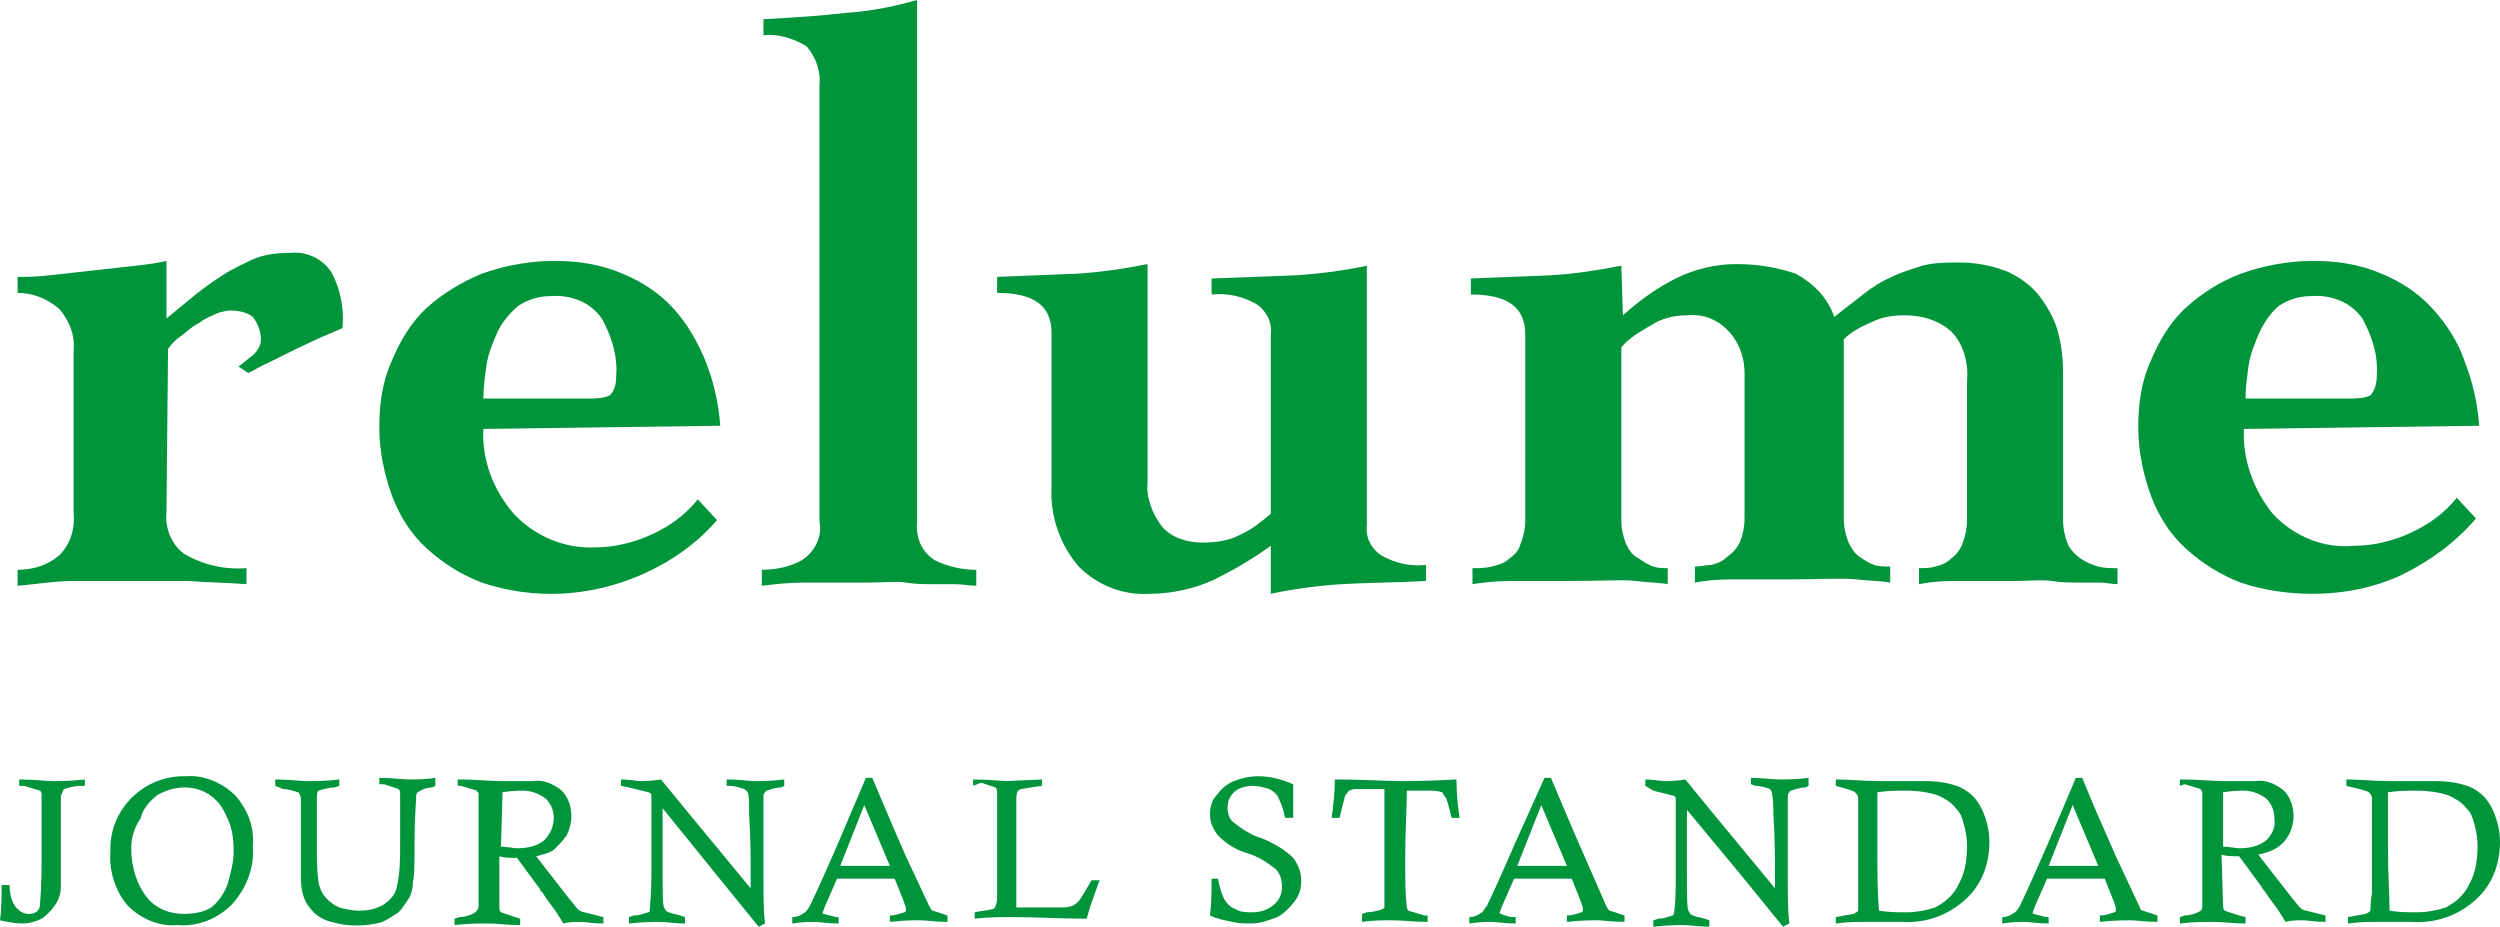 <?xml version="1.0" encoding="utf-8"?>
<!-- Generator: Adobe Illustrator 25.4.1, SVG Export Plug-In . SVG Version: 6.00 Build 0)  -->
<svg version="1.1" id="レイヤー_1" xmlns="http://www.w3.org/2000/svg" xmlns:xlink="http://www.w3.org/1999/xlink" x="0px"
	 y="0px" viewBox="0 0 156.2 57.9" style="enable-background:new 0 0 156.2 57.9;" xml:space="preserve">
<style type="text/css">
	.st0{fill:#00953B;}
</style>
<g id="レイヤー_2_00000029753906041329081710000004368397474845408917_">
	<g id="MEN">
		<g id="relume">
			<path class="st0" d="M10.4,32c-0.1,1,0.3,2,1.1,2.6c1.2,0.7,2.5,1,3.9,0.9v1c-1.2-0.1-2.4-0.1-3.6-0.2c-1.2,0-2.4,0-3.6,0
				s-2.4,0-3.6,0s-2.3,0.2-3.5,0.3v-1c1,0,1.9-0.3,2.6-0.9c0.7-0.7,1-1.7,0.9-2.6V21.9c0.1-1-0.3-1.9-0.9-2.6c-0.7-0.6-1.6-1-2.6-1
				v-1c0.5,0,1.2,0,2-0.1l2.7-0.3c0.9-0.1,1.8-0.2,2.7-0.3s1.5-0.2,1.9-0.3v3.6l1.7-1.4c0.6-0.5,1.2-0.9,1.8-1.3s1.3-0.7,1.9-1
				c0.7-0.3,1.5-0.4,2.3-0.4c1-0.1,2,0.3,2.6,1.2c0.6,1.1,0.8,2.3,0.7,3.5L20,21.1l-1.7,0.8l-1.6,0.8c-0.5,0.2-0.9,0.5-1.2,0.6
				l-0.6-0.4c0.3-0.2,0.6-0.5,0.9-0.7c0.3-0.3,0.5-0.6,0.5-1c0-0.5-0.2-1-0.5-1.4c-0.4-0.3-0.9-0.4-1.4-0.4c-0.3,0-0.6,0.1-0.9,0.2
				c-0.4,0.2-0.7,0.3-1.1,0.6c-0.4,0.2-0.7,0.5-1.1,0.8c-0.3,0.2-0.6,0.5-0.8,0.8L10.4,32z"/>
			<path class="st0" d="M36.7,24.9c0.5,0,1,0,1.4-0.2c0.3-0.3,0.4-0.7,0.4-1.2c0.1-1.3-0.3-2.5-0.9-3.6c-0.7-1-1.9-1.5-3.2-1.4
				c-0.7,0-1.4,0.2-2,0.6c-0.5,0.4-1,1-1.3,1.6c-0.3,0.7-0.6,1.4-0.7,2.1s-0.2,1.4-0.2,2.1H36.7z M30.2,26.8
				c-0.1,1.9,0.6,3.8,1.9,5.3c1.3,1.4,3.2,2.2,5.1,2.1c1.2,0,2.4-0.3,3.5-0.8s2.1-1.2,2.9-2.2l1.2,1.3c-1.3,1.5-2.9,2.6-4.7,3.4
				c-3.2,1.4-6.7,1.6-10,0.5c-1.3-0.5-2.4-1.2-3.4-2.1c-1-0.9-1.7-2-2.2-3.3c-0.5-1.4-0.8-2.8-0.8-4.3s0.2-2.9,0.8-4.2
				c0.5-1.2,1.2-2.4,2.2-3.3s2.2-1.6,3.4-2.1c1.4-0.5,3-0.8,4.5-0.8s2.9,0.2,4.3,0.8c1.2,0.5,2.3,1.2,3.2,2.2s1.5,2.1,2,3.3
				c0.5,1.3,0.8,2.6,0.9,4L30.2,26.8z"/>
			<path class="st0" d="M57.3,32.6c-0.1,1,0.3,1.9,1.1,2.4c0.8,0.4,1.7,0.6,2.6,0.6v1c-0.4,0-0.9-0.1-1.3-0.1h-1.4
				c-0.5,0-1.1,0-1.7-0.1s-1.4,0-2.3,0c-1.7,0-3,0-4,0s-1.9,0.1-2.7,0.2v-1c0.9,0,1.8-0.2,2.5-0.6c0.8-0.5,1.3-1.5,1.1-2.4V5.4
				c0.1-0.9-0.2-1.8-0.8-2.5c-0.8-0.5-1.8-0.8-2.7-0.7v-1c1.8-0.1,3.5-0.2,5.2-0.4c1.5-0.1,3-0.4,4.4-0.8
				C57.3,0,57.3,32.6,57.3,32.6z"/>
			<path class="st0" d="M85.4,32.8c-0.1,0.8,0.3,1.5,0.9,1.9c0.9,0.5,1.8,0.7,2.8,0.6v1c-1.8,0.1-3.6,0.1-5.3,0.2
				c-1.5,0.1-3,0.3-4.4,0.6v-3c-1.1,0.8-2.3,1.5-3.5,2.1c-1.3,0.6-2.7,0.9-4.1,0.9c-1.6,0.1-3.2-0.5-4.4-1.7c-1.2-1.4-1.8-3.2-1.7-5
				v-9.6c0-1.7-1.1-2.5-3.4-2.5v-1l5-0.2c1.5-0.1,2.9-0.3,4.4-0.6v13.6c-0.1,1,0.3,2,0.9,2.8c0.6,0.7,1.6,1,2.5,1
				c0.8,0,1.7-0.1,2.4-0.5c0.7-0.3,1.3-0.8,1.9-1.3V20.9c0.1-0.8-0.3-1.5-0.9-1.9c-0.9-0.5-1.8-0.7-2.8-0.6v-1l5.3-0.2
				c1.5-0.1,3-0.3,4.4-0.6C85.4,16.6,85.4,32.8,85.4,32.8z"/>
			<path class="st0" d="M101.4,19.7c1-0.9,2.1-1.7,3.3-2.3c1.2-0.6,2.5-0.9,3.8-0.9s2.5,0.2,3.7,0.6c1.1,0.6,2,1.5,2.4,2.7l1.8-1.4
				c0.5-0.4,1.1-0.8,1.8-1.1c0.6-0.3,1.3-0.5,1.9-0.7c0.8-0.2,1.5-0.2,2.3-0.2c1.1,0,2.1,0.2,3.1,0.6c0.8,0.4,1.5,0.9,2,1.6
				s0.9,1.4,1.1,2.2c0.2,0.8,0.3,1.6,0.3,2.5v9.2c0,0.5,0.1,1,0.3,1.5c0.2,0.4,0.5,0.7,0.8,0.9s0.7,0.4,1.1,0.5
				c0.4,0.1,0.8,0.1,1.2,0.1v1c-0.3,0-0.7-0.1-1.1-0.1h-1.3c-0.5,0-1.1,0-1.7-0.1c-0.6-0.1-1.4,0-2.3,0c-1.7,0-3,0-3.9,0
				s-1.6,0.1-2.1,0.2v-1c0.3,0,0.7,0,1-0.1c0.4-0.1,0.7-0.2,1-0.5c0.3-0.2,0.6-0.6,0.7-0.9c0.2-0.5,0.3-1,0.3-1.5v-8.7
				c0.1-1.1-0.2-2.3-1-3.1c-0.8-0.7-1.8-1-2.9-1c-0.7,0-1.4,0.1-2,0.4c-0.7,0.3-1.3,0.6-1.8,1.1v11.2c0,0.5,0.1,1,0.3,1.5
				c0.2,0.4,0.4,0.7,0.7,0.9c0.3,0.2,0.6,0.4,0.9,0.5s0.7,0.1,1,0.1v1c-0.5-0.1-1.2-0.1-2.1-0.2s-2.2,0-4,0s-3,0-3.9,0
				s-1.7,0.1-2.2,0.2v-1c0.3,0,0.7-0.1,1-0.1c0.4-0.1,0.7-0.2,1-0.5c0.3-0.2,0.6-0.5,0.8-0.9c0.2-0.5,0.3-1,0.3-1.5v-9.1
				c0-0.9-0.3-1.8-0.9-2.5c-0.7-0.8-1.6-1.2-2.7-1.1c-0.8,0-1.6,0.2-2.2,0.6c-0.7,0.4-1.4,0.8-1.9,1.4v10.8c0,0.5,0.1,1,0.3,1.5
				c0.2,0.4,0.4,0.7,0.8,0.9c0.3,0.2,0.6,0.4,0.9,0.5s0.6,0.1,0.9,0.1v1c-0.5-0.1-1.2-0.1-2-0.2s-2.2,0-3.9,0s-3,0-3.9,0
				s-1.8,0.1-2.4,0.2v-1c0.4,0,0.8,0,1.2-0.1c0.4-0.1,0.8-0.2,1.1-0.5c0.3-0.2,0.6-0.5,0.7-0.9c0.2-0.5,0.3-1,0.3-1.5V20.9
				c0-1.7-1.1-2.5-3.4-2.5v-1l5-0.2c1.5-0.1,2.9-0.3,4.4-0.6L101.4,19.7z"/>
			<path class="st0" d="M146.7,24.9c0.5,0,1,0,1.4-0.2c0.2-0.2,0.4-0.6,0.4-1.2c0.1-1.3-0.3-2.5-0.9-3.6c-0.7-1-1.9-1.5-3.2-1.4
				c-0.7,0-1.4,0.2-2,0.6c-0.5,0.4-0.9,1-1.2,1.6c-0.3,0.7-0.6,1.4-0.7,2.1c-0.1,0.7-0.2,1.4-0.2,2.1H146.7z M140.2,26.8
				c-0.1,1.9,0.6,3.8,1.8,5.3c1.3,1.4,3.2,2.2,5.1,2c1.2,0,2.4-0.3,3.5-0.8s2.1-1.2,2.9-2.2l1.2,1.3c-1.3,1.5-2.8,2.6-4.6,3.5
				c-1.7,0.8-3.6,1.2-5.6,1.2c-1.5,0-3-0.2-4.5-0.7c-1.3-0.5-2.4-1.2-3.4-2.1c-1-0.9-1.7-2-2.2-3.3c-0.5-1.4-0.8-2.8-0.8-4.3
				s0.2-2.9,0.8-4.2c0.5-1.2,1.2-2.4,2.2-3.3s2.1-1.6,3.4-2.1c1.4-0.5,3-0.8,4.5-0.8s2.9,0.2,4.3,0.8c1.2,0.5,2.3,1.2,3.2,2.2
				s1.6,2.1,2,3.3c0.5,1.3,0.8,2.6,0.9,4L140.2,26.8z"/>
			<path class="st0" d="M5.3,48.7v0.4H5c-0.3,0-0.7,0.1-1,0.2c-0.1,0.1-0.1,0.3-0.2,0.4c0,0.2,0,1.4,0,3.6c0,1.2,0,1.9,0,2.1
				c0,0.4-0.1,0.8-0.4,1.2c-0.2,0.3-0.5,0.6-0.8,0.8c-0.4,0.2-0.8,0.3-1.2,0.3c-0.5,0-0.9-0.1-1.4-0.2c0.1-0.7,0.1-1.5,0.1-2.2h0.5
				c0,0.5,0.1,1,0.4,1.4c0.3,0.3,0.5,0.4,0.8,0.4c0.4,0,0.7-0.2,0.7-0.6c0.1-1.2,0.1-2.3,0.1-3.5c0-2.1,0-3.2,0-3.3s0-0.2-0.1-0.3
				c-0.3-0.1-0.7-0.2-1-0.3H1.2v-0.4c0.9,0,1.6,0.1,2.1,0.1S4.5,48.8,5.3,48.7"/>
			<path class="st0" d="M8.2,53c0,1.1,0.3,2.2,1,3.1c0.6,0.7,1.4,1,2.3,1c0.6,0,1.2-0.1,1.7-0.4c0.5-0.4,0.8-0.9,1-1.4
				c0.2-0.7,0.4-1.4,0.4-2.1c0-0.8-0.1-1.6-0.5-2.3c-0.2-0.5-0.6-1-1.1-1.3s-1-0.4-1.5-0.4c-0.6,0-1.2,0.2-1.7,0.5
				c-0.5,0.4-0.9,0.9-1,1.4C8.4,51.7,8.2,52.3,8.2,53 M6.9,53.2c-0.1-2.5,1.9-4.6,4.4-4.7c0.1,0,0.2,0,0.3,0
				c1.1-0.1,2.3,0.4,3.1,1.2c0.8,0.9,1.2,2,1.1,3.2c0.1,1.3-0.4,2.6-1.3,3.6c-0.9,0.9-2.1,1.4-3.4,1.3c-1.2,0.1-2.3-0.4-3.1-1.2
				C7.2,55.7,6.8,54.4,6.9,53.2"/>
			<path class="st0" d="M17.2,49.1v-0.4c0.8,0,1.5,0.1,2,0.1s1.3,0,2-0.1v0.4l-0.3,0.1c-0.3,0-0.7,0.1-1,0.2
				c-0.1,0.1-0.1,0.3-0.1,0.4c0,0.6,0,1.6,0,3.2c0,0.7,0,1.4,0.1,2.1c0.1,0.7,0.6,1.3,1.3,1.6c0.4,0.1,0.8,0.2,1.2,0.2
				c0.6,0,1.1-0.1,1.6-0.4c0.4-0.3,0.7-0.6,0.8-1.1c0.2-0.9,0.2-1.8,0.2-2.7c0-1.8,0-2.8,0-3.1c0-0.1,0-0.2-0.1-0.3
				c-0.3-0.1-0.6-0.2-0.9-0.3h-0.3v-0.4c0.8,0,1.4,0.1,1.9,0.1s1,0,1.6-0.1v0.5L27,49.2c-0.3,0-0.6,0.1-0.9,0.3
				C26,49.6,26,49.7,26,49.8c0,0.3-0.1,1.3-0.1,2.9c0,1.2,0,2-0.1,2.4c0,0.4-0.1,0.8-0.3,1.1c-0.2,0.3-0.4,0.6-0.6,0.8
				c-0.3,0.2-0.6,0.4-1,0.6c-1,0.3-2.2,0.3-3.2,0c-0.4-0.1-0.8-0.3-1.1-0.6c-0.3-0.3-0.5-0.6-0.6-0.9c-0.2-0.5-0.2-1-0.2-1.5v-2.8
				c0-1.1,0-1.7,0-1.8s0-0.3-0.1-0.4c0-0.1-0.1-0.1-0.1-0.1c-0.3-0.1-0.6-0.2-0.9-0.2L17.2,49.1"/>
			<path class="st0" d="M31.3,52.9c0.4,0,0.8,0.1,1,0.1c0.6,0,1.2-0.1,1.7-0.5c0.4-0.4,0.6-0.9,0.6-1.4s-0.2-0.9-0.5-1.2
				c-0.4-0.3-0.9-0.5-1.4-0.5c-0.2,0-0.7,0-1.3,0.1L31.3,52.9z M28.6,49.1v-0.4c1.1,0,2,0.1,2.7,0.1h1.1h0.9
				c0.7-0.1,1.3,0.2,1.8,0.6c0.4,0.4,0.6,1,0.6,1.6c0,0.4-0.1,0.8-0.3,1.2c-0.2,0.3-0.5,0.6-0.8,0.9c-0.3,0.2-0.7,0.3-1.1,0.4
				l2.1,2.7c0.2,0.2,0.3,0.4,0.5,0.6c0.1,0.1,0.3,0.2,0.4,0.2c0.4,0.1,0.8,0.2,1.2,0.3v0.4c-0.7,0-1.1-0.1-1.4-0.1
				c-0.4,0-0.7,0-1.1,0.1c-0.2-0.3-0.4-0.7-0.8-1.2s-0.5-0.8-0.6-0.8l-0.1-0.2l-1.4-1.9c-0.4,0-0.8,0-1.1-0.1v3.2
				c0,0.1,0,0.2,0.1,0.3c0.3,0.1,0.6,0.2,0.9,0.3l0.3,0.1v0.4c-0.8,0-1.4-0.1-2-0.1s-1.3,0-2.1,0.1v-0.4l0.3-0.1
				c0.3,0,0.7-0.1,1-0.3c0.1-0.1,0.2-0.2,0.2-0.4c0-0.1,0-1.2,0-3.2v-3c0-0.3,0-0.5,0-0.8c0-0.1-0.1-0.1-0.1-0.2
				c-0.3-0.1-0.7-0.2-1-0.3L28.6,49.1"/>
			<path class="st0" d="M38.8,49.1v-0.4c0.5,0,1,0.1,1.2,0.1s0.7,0,1.3-0.1l1.8,2.2l3.8,4.6c0-0.6,0-1,0-1.3c0-0.6,0-1.8-0.1-3.4
				c0-0.8,0-1.2-0.1-1.3c0-0.1-0.1-0.1-0.2-0.2c-0.3-0.1-0.6-0.2-0.9-0.2l-0.2,0v-0.4c0.8,0,1.3,0.1,1.8,0.1s1,0,1.8-0.1v0.4
				l-0.2,0.1c-0.3,0-0.6,0.1-0.9,0.2l-0.1,0.1c-0.1,0.1-0.1,0.2-0.1,0.4c0,0.1,0,0.7,0,1.7c0,1.1,0,2.1,0,3.1c0,1.2,0,2.2,0.1,3
				l-0.4,0.2l-2.6-3.2l-3.4-4.2v3.6c0,1.6,0,2.5,0.1,2.6c0,0.1,0.1,0.1,0.1,0.2c0.3,0.2,0.6,0.2,0.9,0.3l0.3,0.1v0.4
				c-0.6,0-1.2-0.1-1.6-0.1s-1,0-1.9,0.1v-0.4l0.3-0.1c0.3,0,0.6-0.1,0.9-0.2c0.1,0,0.1-0.1,0.1-0.2c0-0.2,0.1-0.9,0.1-2.2
				c0-1.8,0-2.8,0-3.2c0-0.6,0-1.2,0-1.7c0-0.1-0.1-0.2-0.2-0.2c-0.4-0.1-0.8-0.2-1.2-0.3L38.8,49.1"/>
			<path class="st0" d="M52.5,54.1h1.2h1.9L54,50.3L52.5,54.1z M54.1,48.6h0.4c0.6,1.4,1.3,3.1,2.1,4.9l1.5,3.2
				c0.1,0.1,0.1,0.2,0.2,0.2c0.3,0.1,0.6,0.2,0.9,0.3v0.4c-0.8,0-1.3-0.1-1.7-0.1s-1,0-1.9,0.1v-0.4c0.3,0,0.6-0.1,0.9-0.2
				c0.1,0,0.1-0.1,0.1-0.2c0-0.2-0.1-0.3-0.1-0.4l-0.6-1.5H54h-1.7l-0.7,1.6c-0.1,0.2-0.1,0.3-0.2,0.5c0,0.1,0,0.1,0.1,0.1
				c0.2,0.1,0.5,0.1,0.7,0.2h0.2v0.4c-0.7,0-1.2-0.1-1.5-0.1s-0.8,0-1.4,0.1v-0.4c0.3,0,0.5-0.1,0.8-0.3c0.1-0.1,0.2-0.2,0.3-0.4
				c0.2-0.4,0.8-1.7,1.8-4L54.1,48.6z"/>
			<path class="st0" d="M60.8,49.1v-0.4c1,0,1.7,0.1,2.1,0.1l2.2-0.1v0.4c-0.8,0.1-1.2,0.2-1.3,0.2s-0.1,0.1-0.2,0.1
				c-0.1,0.2-0.1,0.4-0.1,0.5c0,0.3,0,1.8,0,4.6c0,0.5,0,1.3,0,2.2h2.7c0.3,0,0.5,0,0.8-0.1c0.2-0.1,0.3-0.2,0.4-0.3
				c0.3-0.4,0.5-0.8,0.8-1.3h0.5l-0.5,1.4c-0.1,0.3-0.2,0.6-0.3,1c-1.7,0-3.2-0.1-4.5-0.1c-0.9,0-1.7,0-2.5,0.1V57
				c0.4-0.1,0.8-0.1,1.1-0.2c0.1,0,0.2-0.1,0.2-0.2c0.1-0.2,0.1-0.4,0.1-0.7v-3.8v-2.5c0-0.1,0-0.3-0.1-0.4
				c-0.3-0.1-0.6-0.2-0.9-0.3L60.8,49.1"/>
			<path class="st0" d="M80.8,51.1h-0.5c-0.1-0.4-0.2-0.8-0.4-1.2c-0.1-0.3-0.4-0.5-0.6-0.6c-0.3-0.1-0.7-0.2-1-0.2
				c-0.4,0-0.9,0.1-1.2,0.4c-0.3,0.3-0.4,0.6-0.4,1c0,0.3,0.1,0.7,0.4,0.9c0.5,0.4,1.1,0.8,1.8,1c0.7,0.3,1.4,0.7,1.9,1.2
				c0.3,0.4,0.5,0.9,0.5,1.4s-0.1,0.9-0.4,1.3c-0.3,0.4-0.7,0.8-1.1,1c-0.5,0.2-1.1,0.4-1.6,0.4c-0.4,0-0.8,0-1.2-0.1
				c-0.5-0.1-1-0.2-1.4-0.4c0.1-0.8,0.1-1.6,0.1-2.3h0.4c0.1,0.5,0.2,0.9,0.4,1.3c0.2,0.3,0.4,0.5,0.7,0.6c0.3,0.2,0.7,0.2,1,0.2
				c0.5,0,0.9-0.1,1.3-0.4c0.4-0.3,0.6-0.7,0.6-1.2c0-0.4-0.1-0.8-0.4-1.1c-0.5-0.4-1.1-0.8-1.8-1c-0.7-0.2-1.3-0.6-1.8-1.1
				c-0.3-0.4-0.5-0.8-0.5-1.3c0-0.4,0.1-0.9,0.4-1.2c0.3-0.4,0.6-0.7,1.1-0.9s1-0.3,1.5-0.3c0.8,0,1.5,0.2,2.2,0.5c0,0.6,0,1,0,1.1
				S80.8,50.7,80.8,51.1"/>
			<path class="st0" d="M83.7,51.1h-0.5c0.1-0.7,0.2-1.5,0.2-2.4c1.8,0,3.2,0.1,4,0.1s1.8,0,3.6-0.1c0,0.9,0.1,1.8,0.2,2.4h-0.5
				c-0.2-0.8-0.3-1.2-0.4-1.3s-0.1-0.2-0.2-0.3c-0.3-0.1-0.6-0.1-0.8-0.1h-1.4c0,1.1-0.1,2.5-0.1,4.1s0,2.5,0.1,3.1
				c0,0.1,0,0.2,0.1,0.3c0.3,0.1,0.7,0.2,1,0.3h0.2v0.4c-0.8,0-1.6-0.1-2.2-0.1s-1.2,0-1.9,0.1v-0.5l0.3-0.1c0.3,0,0.7-0.1,1-0.2
				l0.1-0.1c0-0.1,0-0.5,0-1.4c0-1.3,0-2.3,0-3c0-1.1,0-2.1,0-3h-1.7c-0.2,0-0.3,0-0.5,0.1c-0.1,0.1-0.3,0.3-0.3,0.5
				C83.9,50.2,83.8,50.7,83.7,51.1"/>
			<path class="st0" d="M94.8,54.1H96h1.9l-1.6-3.8L94.8,54.1z M96.5,48.6h0.4c0.6,1.4,1.3,3.1,2.1,4.9l1.4,3.2
				c0.1,0.1,0.1,0.2,0.2,0.2c0.3,0.1,0.6,0.2,0.9,0.3v0.4c-0.8,0-1.3-0.1-1.7-0.1s-1,0-1.9,0.1v-0.4c0.3,0,0.6-0.1,0.9-0.2
				c0.1,0,0.1-0.1,0.1-0.2c0-0.2-0.1-0.3-0.1-0.4l-0.6-1.5h-1.9h-1.7l-0.7,1.6c-0.1,0.2-0.1,0.3-0.2,0.5c0,0.1,0,0.1,0.1,0.1
				c0.2,0.1,0.5,0.2,0.7,0.2h0.2v0.4c-0.7,0-1.2-0.1-1.5-0.1s-0.8,0-1.4,0.1v-0.4c0.3,0,0.5-0.1,0.8-0.3c0.1-0.1,0.2-0.3,0.3-0.4
				c0.2-0.4,0.8-1.7,1.8-4L96.5,48.6z"/>
			<path class="st0" d="M102.8,49.1v-0.4c0.5,0,0.9,0.1,1.2,0.1s0.7,0,1.3-0.1l1.8,2.2l3.8,4.6c0-0.6,0-1,0-1.3c0-0.6,0-1.8-0.1-3.4
				c0-0.4,0-0.8-0.1-1.3c0-0.1-0.1-0.1-0.1-0.2c-0.3-0.1-0.6-0.2-0.9-0.2l-0.3-0.1v-0.4c0.7,0,1.3,0.1,1.8,0.1s1,0,1.8-0.1v0.5
				l-0.2,0.1c-0.3,0-0.6,0.1-0.9,0.2c-0.1,0-0.1,0.1-0.1,0.1c-0.1,0.1-0.1,0.2-0.1,0.4c0,0.1,0,0.7,0,1.7s0,2.1,0,3.1
				c0,1.2,0,2.2,0.1,3l-0.4,0.2l-2.6-3.2l-3.4-4.1v3.7c0,1.6,0,2.5,0.1,2.6c0,0.1,0.1,0.1,0.1,0.2c0.3,0.2,0.6,0.2,0.9,0.3l0.3,0.1
				v0.4c-0.6,0-1.2-0.1-1.6-0.1s-1,0-1.9,0.1v-0.4l0.3-0.1c0.3,0,0.6-0.1,0.9-0.2c0.1-0.1,0.1-0.1,0.1-0.2c0.1-0.7,0.1-1.5,0.1-2.2
				c0-1.8,0-2.8,0-3.2c0-0.6,0-1.2,0-1.7c0-0.1-0.1-0.2-0.2-0.2c-0.4-0.1-0.8-0.2-1.2-0.3L102.8,49.1"/>
			<path class="st0" d="M117.4,56.9c0.6,0.1,1.1,0.1,1.7,0.1s1.2-0.1,1.8-0.3c0.6-0.3,1.2-0.8,1.5-1.5c0.4-0.7,0.5-1.6,0.5-2.4
				c0-0.5-0.1-0.9-0.2-1.3c-0.1-0.4-0.2-0.7-0.5-1c-0.3-0.4-0.7-0.6-1.1-0.8c-0.6-0.2-1.3-0.3-2-0.3c-0.5,0-1.1,0-1.8,0.1
				c0,1.1,0,2.3,0,3.7S117.3,55.8,117.4,56.9 M114.7,49.1v-0.4c0.8,0,1.7,0.1,2.7,0.1h2.8c0.8,0,1.6,0.1,2.3,0.4
				c0.6,0.3,1,0.7,1.3,1.3s0.5,1.4,0.5,2.1c0,1.4-0.5,2.7-1.5,3.6c-1.1,1-2.5,1.5-4,1.4h-1.2h-1.2c-0.4,0-1,0-1.7,0.1v-0.4l1.1-0.2
				c0.1,0,0.1-0.1,0.2-0.1l0.1-0.1c0-0.4,0-0.7,0-1.1c0-1.4,0-2.3,0-3v-2.7v-0.2c0-0.2-0.1-0.3-0.2-0.4S115.4,49.3,114.7,49.1"/>
			<path class="st0" d="M128,54.1h1.2h1.9l-1.6-3.8L128,54.1z M129.7,48.6h0.4c0.6,1.5,1.3,3.1,2.1,4.9l1.5,3.2
				c0,0.1,0.1,0.2,0.2,0.2c0.3,0.1,0.6,0.2,0.9,0.3v0.4c-0.8,0-1.3-0.1-1.7-0.1s-1,0-1.9,0.1v-0.4c0.3,0,0.6-0.1,0.9-0.2
				c0.1,0,0.1-0.1,0.1-0.2c0-0.2-0.1-0.3-0.1-0.4l-0.6-1.5h-1.9h-1.7l-0.7,1.6c-0.1,0.2-0.1,0.3-0.2,0.5c0,0.1,0,0.1,0.1,0.1
				c0.2,0.1,0.5,0.1,0.7,0.2h0.2v0.4c-0.7,0-1.2-0.1-1.5-0.1s-0.8,0-1.4,0.1v-0.4c0.3,0,0.5-0.1,0.8-0.3c0.1-0.1,0.2-0.2,0.3-0.4
				c0.2-0.4,0.8-1.7,1.8-4L129.7,48.6z"/>
			<path class="st0" d="M138.9,52.9c0.4,0,0.8,0.1,1,0.1c0.6,0,1.2-0.1,1.7-0.5c0.4-0.4,0.6-0.9,0.5-1.4c0-0.5-0.2-0.9-0.5-1.2
				c-0.4-0.3-0.9-0.5-1.4-0.5c-0.2,0-0.7,0-1.3,0.1V52.9z M136.2,49.1v-0.4c1.1,0,2,0.1,2.7,0.1h1.1h0.9c0.7-0.1,1.3,0.2,1.8,0.6
				c0.4,0.4,0.6,1,0.6,1.6c0,0.8-0.4,1.6-1.1,2c-0.3,0.2-0.7,0.3-1.1,0.4l2.1,2.7c0.2,0.2,0.3,0.4,0.5,0.6c0.1,0.1,0.3,0.2,0.4,0.2
				c0.4,0.1,0.8,0.2,1.2,0.3v0.4c-0.7,0-1.1-0.1-1.4-0.1c-0.4,0-0.7,0-1.1,0.1c-0.2-0.3-0.4-0.7-0.8-1.2s-0.5-0.8-0.6-0.8
				c0-0.1-0.1-0.1-0.1-0.2l-1.4-1.9c-0.4,0-0.8,0-1.1-0.1l0.1,3.2c0,0.1,0,0.2,0.1,0.3c0.3,0.1,0.6,0.2,0.9,0.3l0.4,0.1v0.4
				c-0.8,0-1.4-0.1-2-0.1s-1.3,0-2.1,0.1v-0.4l0.3-0.1c0.3,0,0.7-0.1,1-0.3c0.1-0.1,0.1-0.2,0.1-0.4c0-0.1,0-1.2,0-3.2v-3
				c0-0.3,0-0.5,0-0.8c0-0.1-0.1-0.1-0.1-0.2c-0.3-0.1-0.7-0.2-1-0.3L136.2,49.1"/>
			<path class="st0" d="M149.3,56.9c0.6,0.1,1.1,0.1,1.7,0.1c0.6,0,1.2-0.1,1.8-0.3c0.6-0.3,1.2-0.8,1.5-1.5
				c0.4-0.7,0.5-1.6,0.5-2.4c0-0.5-0.1-0.9-0.2-1.3c-0.1-0.4-0.2-0.7-0.5-1c-0.3-0.4-0.7-0.6-1.1-0.8c-0.6-0.2-1.3-0.3-2-0.3
				c-0.5,0-1.1,0-1.8,0.1c0,1.1,0,2.3,0,3.7S149.3,55.8,149.3,56.9 M146.6,49.1v-0.4c0.8,0,1.7,0.1,2.7,0.1h2.8
				c0.8,0,1.6,0.1,2.3,0.4c0.6,0.3,1,0.7,1.3,1.3s0.5,1.4,0.5,2.1c0,1.4-0.5,2.7-1.5,3.6c-1.1,1-2.5,1.5-4,1.4h-1.1h-1.2
				c-0.4,0-1,0-1.7,0.1v-0.4l1.1-0.2L148,57l0.1-0.1c0-0.1,0-0.5,0.1-1.1c0-1.4,0-2.3,0-3v-2.7v-0.2c0-0.2-0.1-0.3-0.2-0.4
				S147.4,49.3,146.6,49.1"/>
		</g>
	</g>
</g>
</svg>
